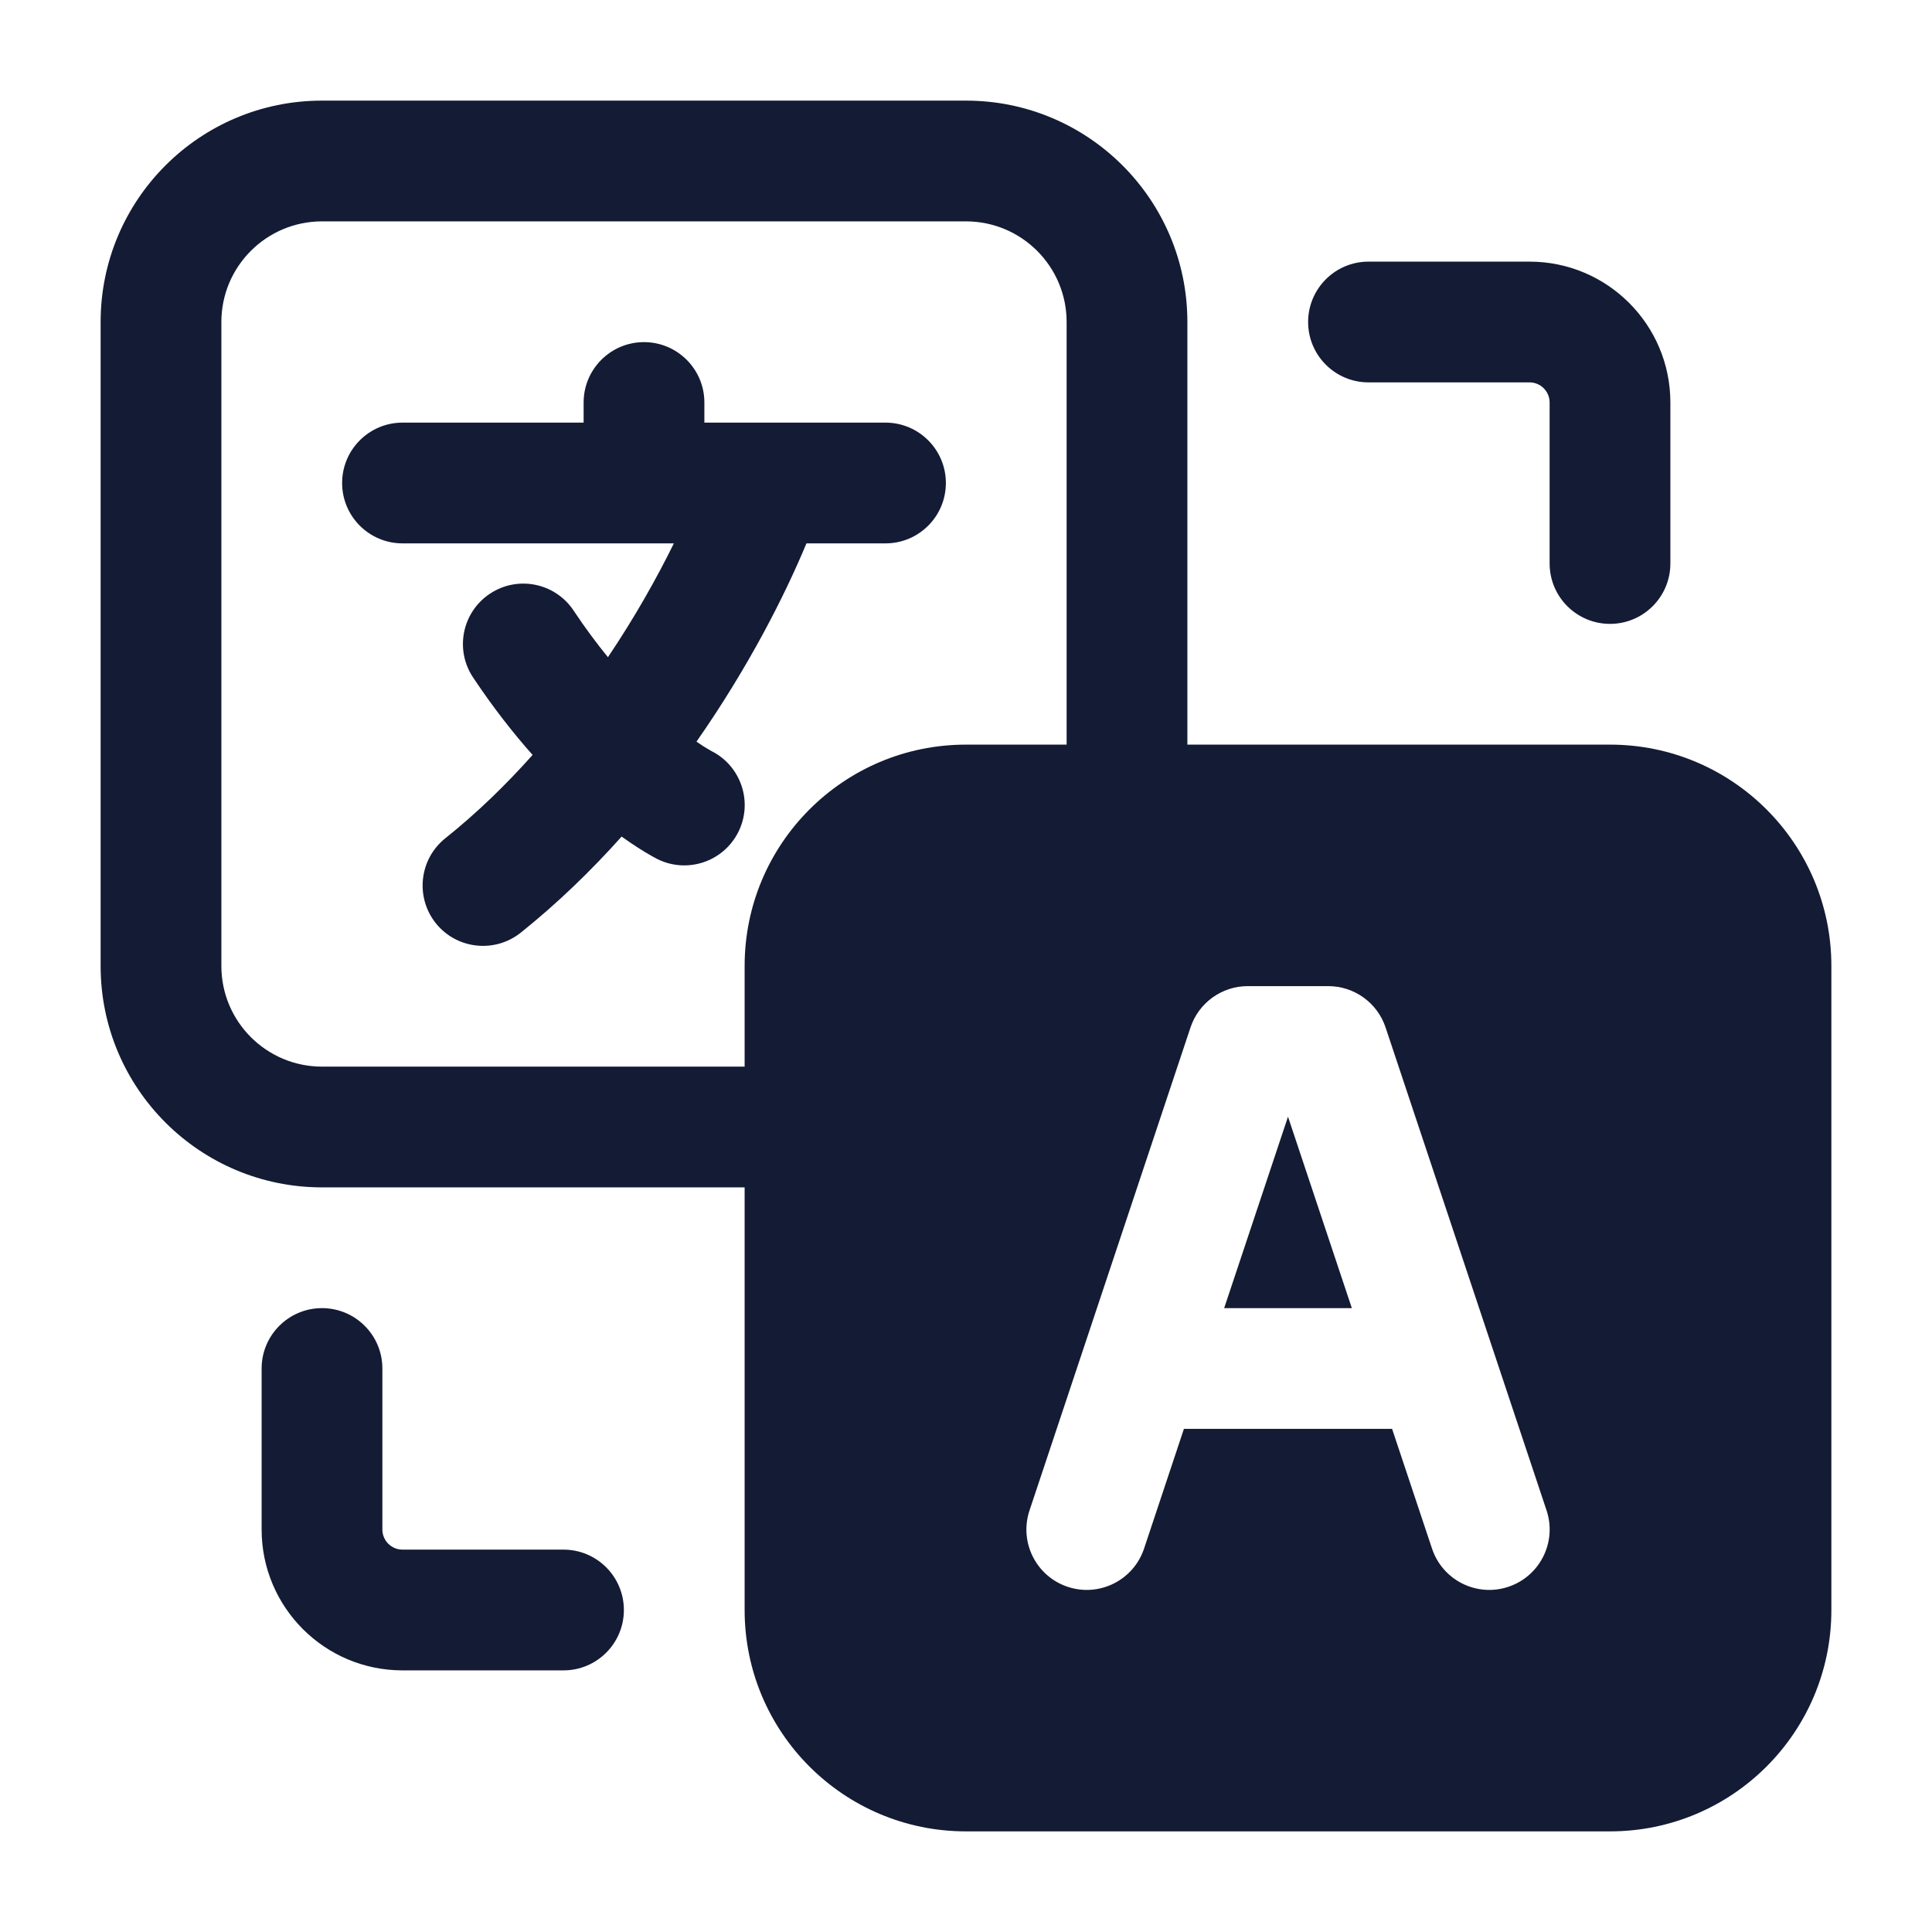 <svg width="24" height="24" viewBox="0 0 24 24" fill="none" xmlns="http://www.w3.org/2000/svg">
<path fill-rule="evenodd" clip-rule="evenodd" d="M16.25 4C16.25 3.586 16.586 3.25 17 3.25L19 3.25C19.966 3.25 20.75 4.033 20.75 5L20.75 7C20.75 7.414 20.414 7.75 20 7.75C19.586 7.75 19.25 7.414 19.25 7L19.25 5C19.25 4.862 19.138 4.75 19 4.75H17C16.586 4.75 16.25 4.414 16.25 4Z" fill="#141B34"/>
<path fill-rule="evenodd" clip-rule="evenodd" d="M4 16.25C4.414 16.25 4.75 16.586 4.75 17V19C4.75 19.138 4.862 19.25 5 19.25H7C7.414 19.25 7.75 19.586 7.75 20C7.75 20.414 7.414 20.75 7 20.75H5C4.033 20.75 3.25 19.966 3.25 19V17C3.25 16.586 3.586 16.25 4 16.25Z" fill="#141B34"/>
<path fill-rule="evenodd" clip-rule="evenodd" d="M12 9.25C10.481 9.25 9.25 10.481 9.25 12V20C9.25 21.519 10.481 22.75 12 22.75H20C21.519 22.75 22.75 21.519 22.75 20V12C22.75 10.481 21.519 9.25 20 9.25H12ZM15.5 12.25C15.177 12.25 14.891 12.457 14.789 12.763L12.789 18.763C12.658 19.156 12.87 19.581 13.263 19.712C13.656 19.843 14.081 19.63 14.212 19.237L14.707 17.75H17.293L17.789 19.237C17.92 19.63 18.344 19.843 18.737 19.712C19.13 19.581 19.343 19.156 19.212 18.763L17.212 12.763C17.11 12.457 16.823 12.25 16.5 12.25H15.5ZM16 13.872L16.793 16.25H15.207L16 13.872Z" fill="#141B34"/>
<path fill-rule="evenodd" clip-rule="evenodd" d="M1.25 4C1.25 2.481 2.481 1.25 4 1.25H12C13.519 1.25 14.75 2.481 14.75 4V10H13.25V4C13.25 3.31 12.69 2.75 12 2.75H4C3.31 2.75 2.75 3.31 2.75 4V12C2.75 12.69 3.31 13.25 4 13.25H10V14.75H4C2.481 14.75 1.25 13.519 1.25 12V4Z" fill="#141B34"/>
<path fill-rule="evenodd" clip-rule="evenodd" d="M8 4.25C8.414 4.25 8.75 4.586 8.75 5V5.25H11C11.414 5.25 11.75 5.586 11.75 6C11.75 6.414 11.414 6.75 11 6.75H10.018C9.746 7.405 9.292 8.297 8.652 9.213C8.683 9.234 8.711 9.252 8.734 9.268C8.777 9.295 8.808 9.313 8.826 9.323C8.834 9.328 8.84 9.331 8.842 9.332L8.84 9.331L8.838 9.33L8.837 9.33C8.839 9.331 8.84 9.331 8.842 9.332C8.842 9.332 8.842 9.332 8.842 9.332C9.208 9.519 9.356 9.967 9.172 10.335C8.986 10.706 8.536 10.856 8.165 10.671L8.501 10C8.165 10.671 8.166 10.671 8.165 10.671L8.163 10.67L8.16 10.668L8.154 10.665L8.137 10.656C8.124 10.649 8.107 10.64 8.086 10.628C8.045 10.605 7.99 10.572 7.923 10.529C7.865 10.492 7.797 10.446 7.722 10.392C7.346 10.813 6.928 11.218 6.469 11.586C6.145 11.844 5.673 11.792 5.414 11.469C5.156 11.145 5.208 10.673 5.531 10.414C5.927 10.098 6.289 9.745 6.616 9.378C6.377 9.109 6.126 8.79 5.877 8.416C5.647 8.071 5.74 7.606 6.085 7.376C6.429 7.146 6.895 7.239 7.125 7.584C7.269 7.801 7.413 7.993 7.552 8.164C7.889 7.663 8.162 7.175 8.371 6.75H5C4.586 6.75 4.25 6.414 4.25 6C4.25 5.586 4.586 5.25 5 5.25H7.25V5C7.25 4.586 7.586 4.25 8 4.25Z" fill="#141B34"/>
</svg>
